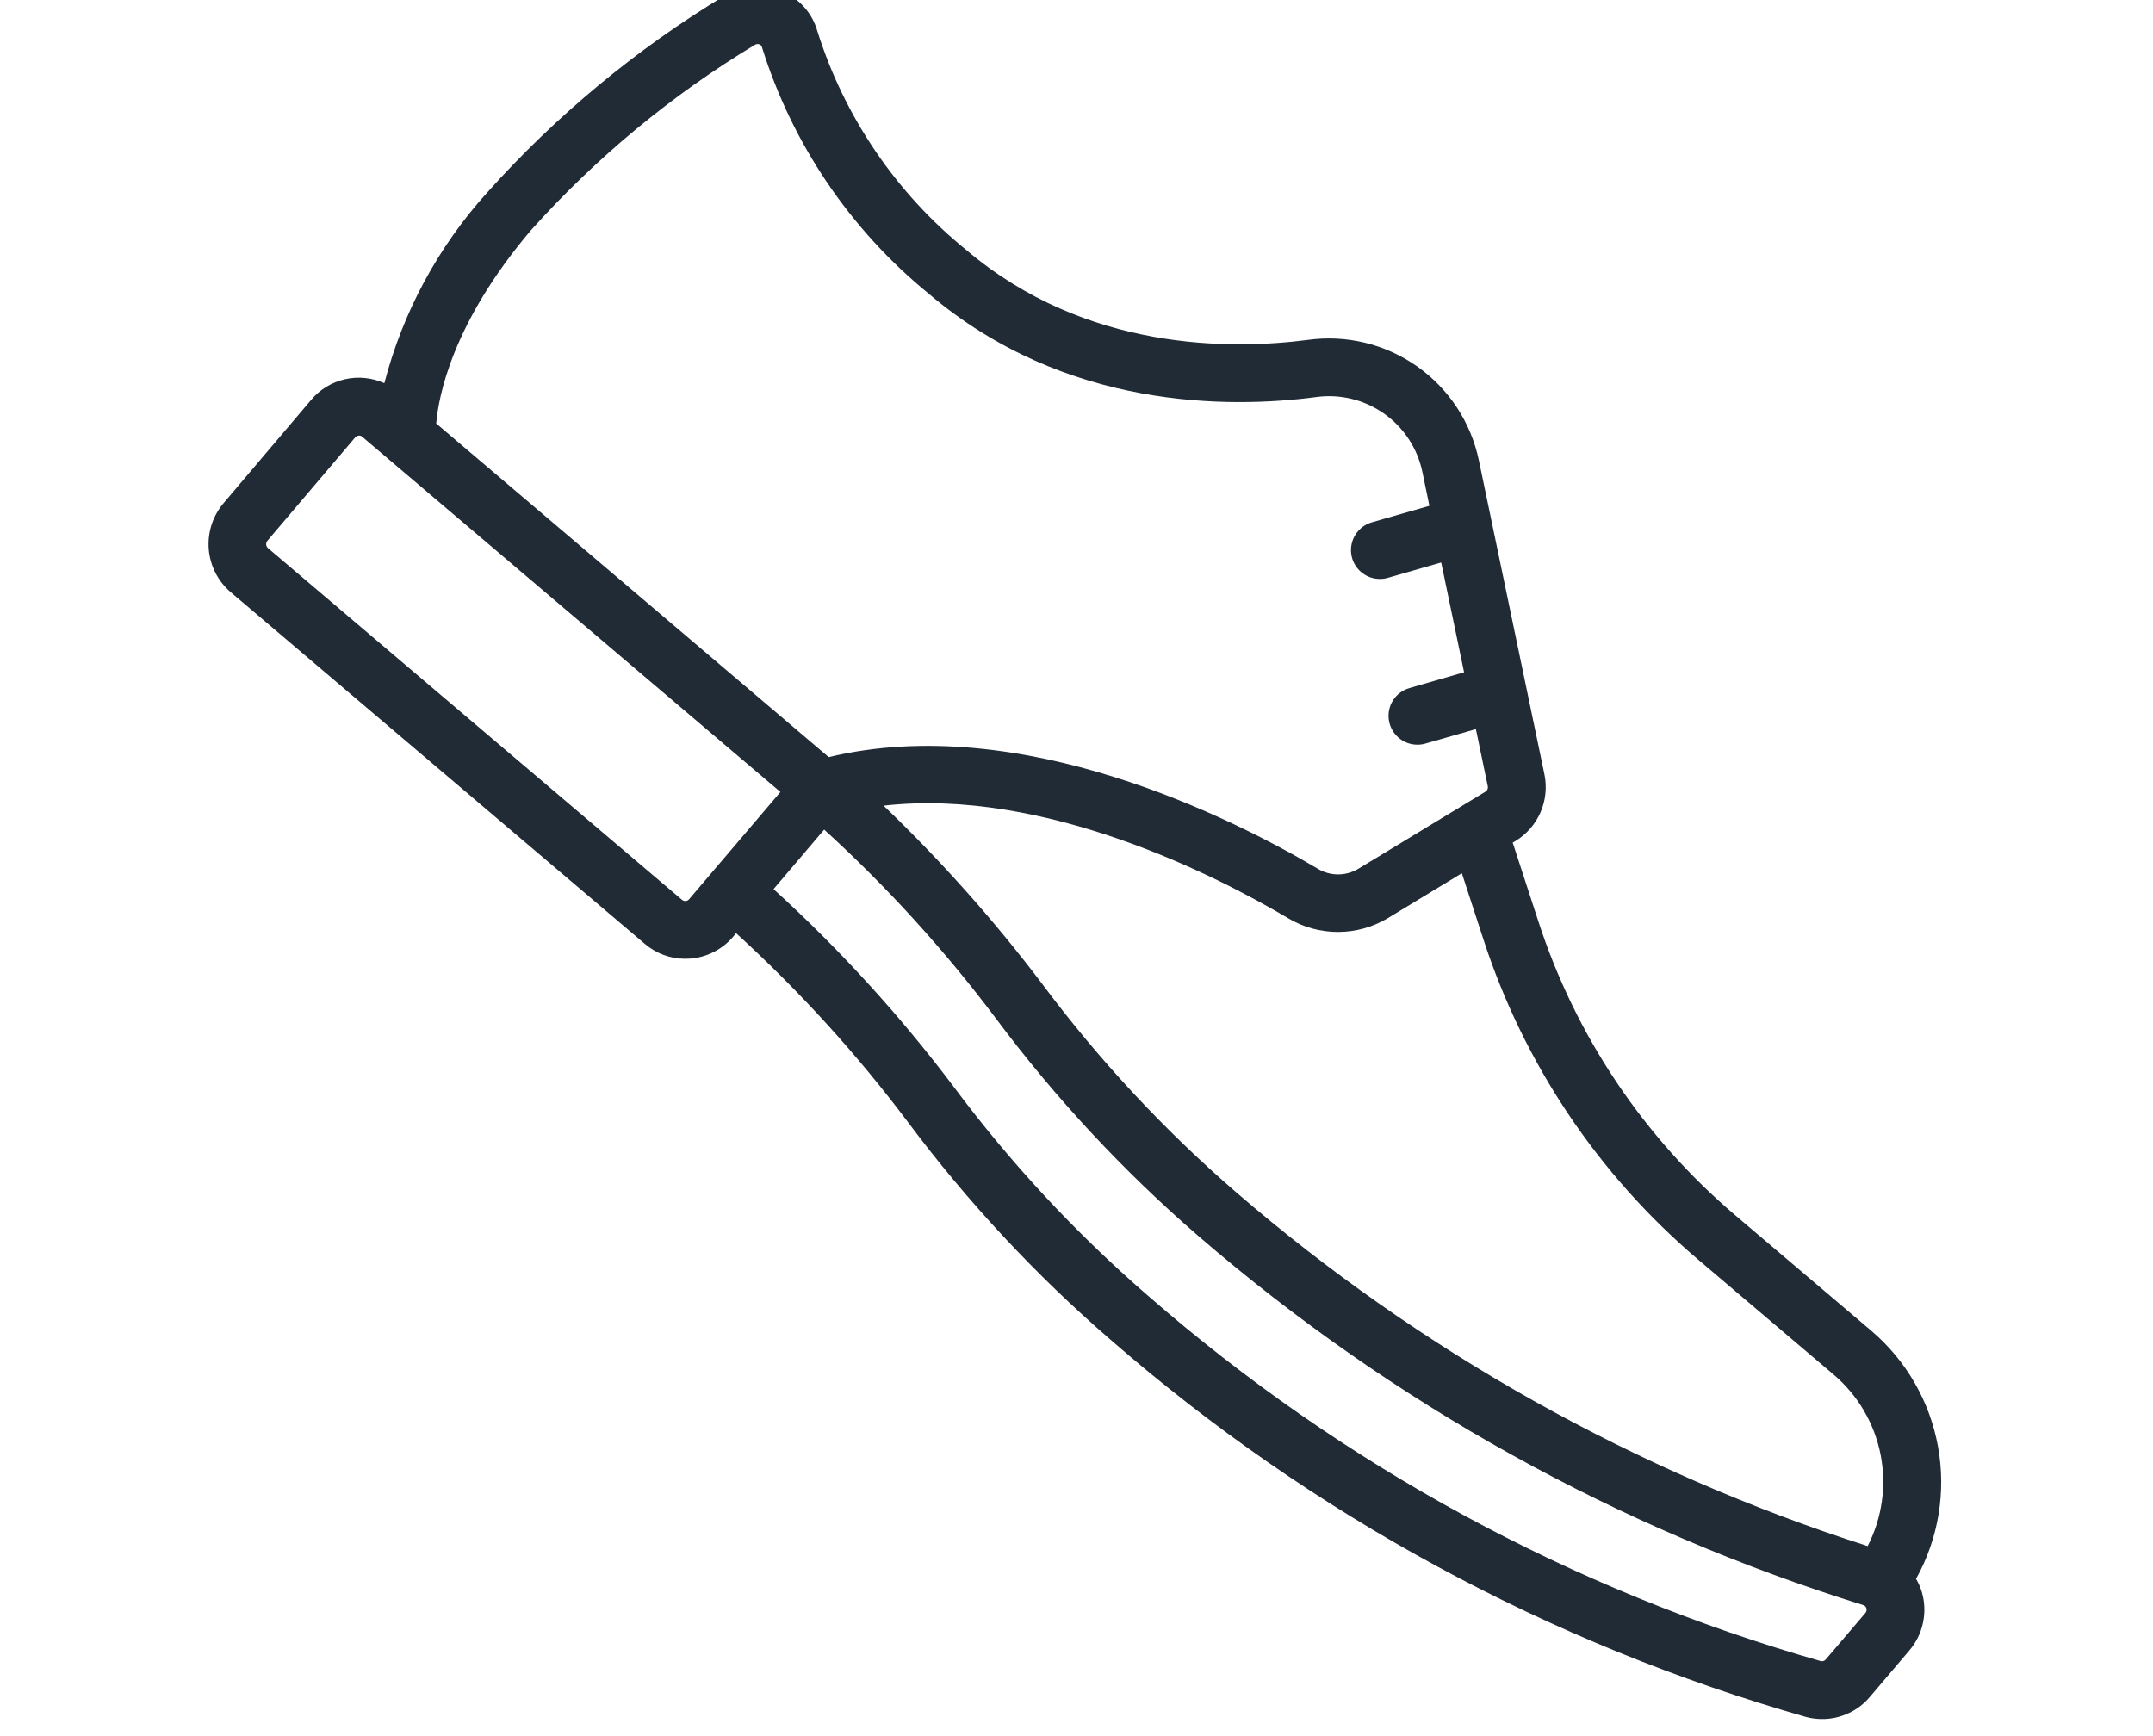 <?xml version="1.0" encoding="UTF-8"?>
<svg xmlns="http://www.w3.org/2000/svg" width="62" height="50" viewBox="0 0 62 50" fill="none">
  <g clip-path="url(#clip0_1775_66625)">
    <g clip-path="url(#clip1_1775_66625)">
      <path d="M8.957 11.521C9.207 11.221 9.549 11.011 9.931 10.923C10.312 10.836 10.712 10.876 11.068 11.037C11.598 8.996 12.613 7.113 14.027 5.548C16.014 3.328 18.32 1.416 20.87 -0.125C21.107 -0.272 21.374 -0.361 21.651 -0.387C21.929 -0.412 22.208 -0.373 22.468 -0.272C22.724 -0.175 22.954 -0.018 23.139 0.184C23.325 0.386 23.461 0.628 23.536 0.892C24.316 3.37 25.808 5.564 27.827 7.2C31.271 10.124 35.467 10.076 37.665 9.789C38.772 9.636 39.897 9.909 40.81 10.553C41.724 11.198 42.359 12.165 42.587 13.259L44.475 22.301C44.551 22.667 44.512 23.048 44.363 23.392C44.214 23.735 43.963 24.024 43.644 24.219L43.561 24.267L44.299 26.531C45.37 29.828 47.336 32.762 49.977 35.006L53.886 38.325C54.893 39.182 55.572 40.361 55.808 41.661C56.044 42.961 55.824 44.303 55.183 45.459L55.176 45.471C55.244 45.586 55.298 45.708 55.338 45.836C55.426 46.126 55.44 46.434 55.377 46.73C55.316 47.027 55.18 47.303 54.983 47.534L53.848 48.869C53.68 49.07 53.47 49.231 53.232 49.341C52.995 49.452 52.737 49.509 52.475 49.509C52.322 49.509 52.169 49.49 52.021 49.452C44.622 47.344 37.779 43.633 31.977 38.582C29.819 36.715 27.869 34.621 26.16 32.336C24.681 30.363 23.018 28.535 21.196 26.874L21.113 26.977C20.958 27.159 20.768 27.308 20.555 27.416C20.342 27.525 20.109 27.59 19.871 27.607C19.825 27.607 19.778 27.612 19.732 27.612C19.302 27.613 18.887 27.458 18.562 27.177L6.635 17.048C6.273 16.734 6.049 16.291 6.011 15.813C5.974 15.336 6.126 14.863 6.434 14.496L8.957 11.521ZM40.962 13.6C40.821 12.916 40.424 12.311 39.852 11.909C39.281 11.507 38.577 11.339 37.885 11.438C35.413 11.763 30.687 11.809 26.753 8.466C24.486 6.619 22.812 4.145 21.94 1.353C21.936 1.335 21.927 1.319 21.915 1.306C21.902 1.293 21.887 1.283 21.87 1.277C21.849 1.269 21.827 1.266 21.805 1.268C21.782 1.27 21.761 1.277 21.742 1.289C19.341 2.738 17.169 4.536 15.296 6.624C13.014 9.31 12.626 11.434 12.562 12.197L23.865 21.804C29.403 20.474 35.53 23.584 37.951 25.021C38.127 25.127 38.328 25.182 38.533 25.182C38.738 25.182 38.939 25.127 39.115 25.021L42.781 22.797C42.806 22.781 42.825 22.758 42.836 22.731C42.848 22.703 42.85 22.673 42.844 22.644L42.501 20.998L41.049 21.414C40.974 21.436 40.896 21.447 40.818 21.447C40.617 21.447 40.423 21.375 40.272 21.243C40.121 21.112 40.022 20.93 39.994 20.731C39.966 20.533 40.01 20.331 40.119 20.163C40.228 19.994 40.395 19.871 40.587 19.816L42.161 19.361L41.502 16.2L39.966 16.642C39.891 16.664 39.813 16.675 39.736 16.674C39.535 16.674 39.342 16.602 39.19 16.47C39.039 16.339 38.94 16.157 38.912 15.959C38.885 15.76 38.929 15.558 39.038 15.39C39.147 15.222 39.313 15.099 39.506 15.043L41.162 14.568L40.962 13.6ZM52.807 39.592L48.898 36.274C46.021 33.829 43.88 30.632 42.714 27.042L42.097 25.149L39.973 26.438C39.539 26.7 39.043 26.839 38.537 26.84C38.031 26.842 37.534 26.706 37.099 26.447C35.035 25.223 30.076 22.678 25.445 23.203C27.095 24.785 28.617 26.494 29.997 28.316C31.637 30.517 33.511 32.533 35.586 34.328C40.904 38.918 47.093 42.387 53.783 44.528C54.2 43.715 54.331 42.786 54.154 41.89C53.977 40.994 53.502 40.184 52.807 39.592ZM27.468 31.304C29.108 33.505 30.982 35.52 33.057 37.316C38.663 42.205 45.278 45.798 52.431 47.84C52.457 47.847 52.484 47.846 52.51 47.838C52.535 47.83 52.558 47.814 52.575 47.794L53.715 46.457C53.732 46.438 53.744 46.416 53.749 46.391C53.755 46.366 53.754 46.341 53.746 46.316C53.74 46.294 53.728 46.274 53.711 46.258C53.694 46.241 53.674 46.23 53.651 46.225C46.609 44.036 40.094 40.419 34.512 35.6C32.355 33.733 30.405 31.639 28.696 29.354C27.217 27.381 25.556 25.553 23.734 23.892L22.276 25.606C24.181 27.339 25.919 29.247 27.468 31.304ZM7.713 15.783L19.64 25.915C19.669 25.937 19.705 25.95 19.742 25.95C19.782 25.947 19.819 25.928 19.844 25.898L20.477 25.154L22.474 22.809L10.43 12.579C10.417 12.566 10.4 12.556 10.383 12.551C10.365 12.545 10.346 12.544 10.327 12.547C10.307 12.549 10.288 12.555 10.27 12.564C10.253 12.573 10.237 12.586 10.225 12.602L7.699 15.576C7.675 15.606 7.663 15.644 7.665 15.682C7.668 15.72 7.685 15.757 7.713 15.783Z" fill="#212B36"></path>
    </g>
  </g>
  <defs>
    <clipPath id="clip0_1775_66625">
      <rect width="60.148" height="50" fill="white" transform="translate(0.926)"></rect>
    </clipPath>
    <clipPath id="clip1_1775_66625">
      <rect width="49.903" height="50" fill="white" transform="matrix(-1 0 0 1 55.902 -0.492)"></rect>
    </clipPath>
  </defs>
</svg>

